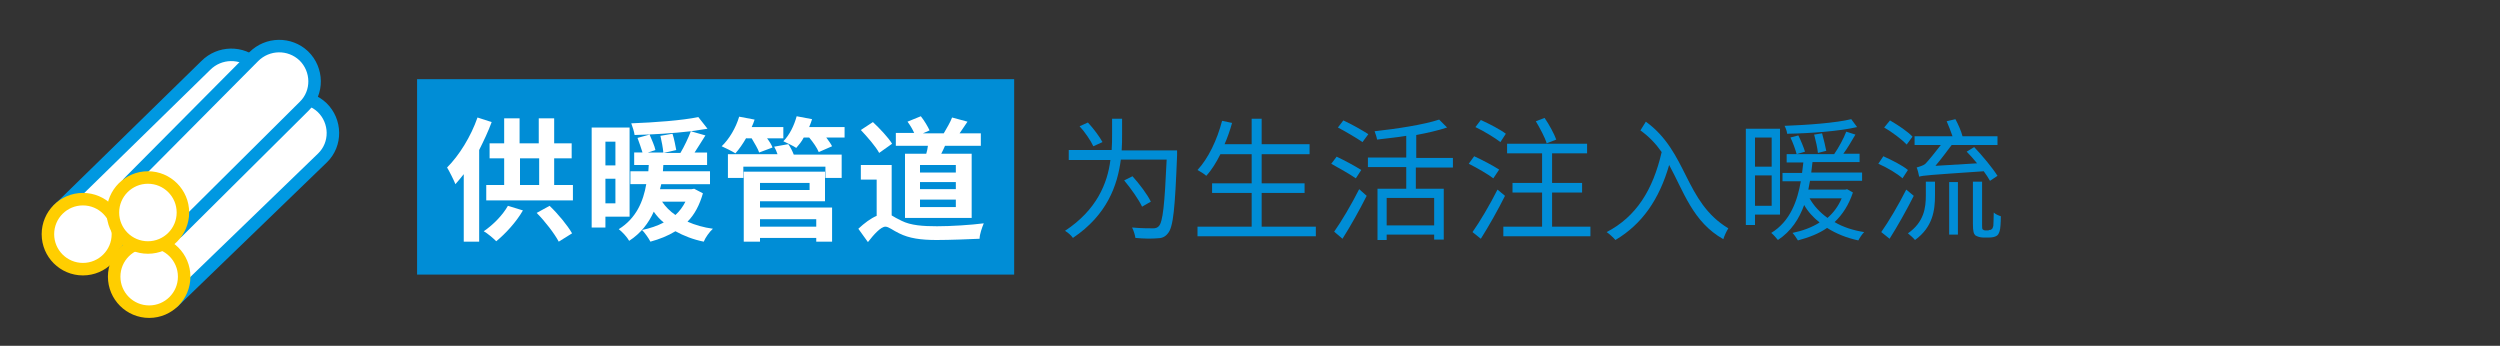 <?xml version="1.0" encoding="utf-8"?>
<!-- Generator: Adobe Illustrator 18.1.1, SVG Export Plug-In . SVG Version: 6.00 Build 0)  -->
<svg xmlns="http://www.w3.org/2000/svg" xmlns:xlink="http://www.w3.org/1999/xlink" x="0px" y="0px" viewBox="0 0 600 83" xml:space="preserve">
<rect x="0" y="0" width="600" height="83" fill="#333333" stroke="none"/>
<g>
	<rect x="100.1" y="19" fill="#008DD6" width="143.3" height="46.9" />
	<g>
		<g>
			<path fill="#FFFFFF" d="M118,29.3c-0.8,2.2-1.9,4.5-3,6.7v22h-3.7V41.8c-0.7,0.9-1.3,1.6-2,2.4c-0.4-1-1.4-3-2-4      c2.9-2.9,5.7-7.4,7.3-12L118,29.3z M125.5,50.5c-1.6,2.8-4.2,5.6-6.4,7.4c-0.7-0.7-2.1-1.9-3-2.4c2.2-1.5,4.5-3.8,5.8-6.1      L125.5,50.5z M137.5,44.4v3.7h-20.8v-3.7h4.3V38h-3.5v-3.6h3.5v-6h3.7v6h4.6v-6h3.7v6h4.2V38h-4.2v6.4H137.5z M124.8,44.4h4.6V38      h-4.6V44.4z M131.9,49.4c2.1,2,4.3,4.7,5.4,6.6l-3.2,2c-1-1.9-3.3-4.9-5.3-6.9L131.9,49.4z" />
			<path fill="#FFFFFF" d="M145.3,52.1v2.5H142V30.6h9.1v21.4H145.3z M145.3,34v5.7h2.4V34H145.3z M147.7,48.8v-5.9h-2.4v5.9H147.7z       M168.7,46.4c-0.8,2.8-2,5.1-3.7,6.8c1.8,0.8,3.9,1.4,6.1,1.7c-0.8,0.7-1.8,2.1-2.2,3.1c-2.5-0.5-4.8-1.4-6.8-2.5      c-1.8,1.1-3.8,1.9-6,2.5c-0.4-0.8-1.4-2.2-2-2.8c1.9-0.4,3.7-1,5.2-1.8c-0.9-0.7-1.7-1.6-2.4-2.6c-1.2,2.7-3.1,5.2-5.9,7      c-0.5-0.9-1.6-2.1-2.5-2.8c4.2-2.6,5.9-6.7,6.6-10.8h-3.8v-3.1h4.3c0-0.5,0.1-1,0.1-1.5h-3.5v-3h2c-0.3-1-0.8-2.4-1.2-3.5      l2.9-0.8c0.5,1.2,1.2,2.7,1.4,3.7l-1.8,0.6h3.7c-0.1-1.1-0.4-2.7-0.7-4l2.9-0.5c0.4,1.2,0.7,2.9,0.9,3.9l-3,0.7h4      c0.9-1.5,1.9-3.6,2.5-5.2c-4.3,0.5-9.2,0.8-13.5,0.9c-0.1-0.8-0.5-2-0.8-2.8c5.6-0.2,12.2-0.7,16.1-1.5l2.2,2.8      c-1.2,0.2-2.6,0.4-4,0.6l3.5,1c-0.9,1.4-1.8,2.9-2.6,4.1h3v3h-10.5c0,0.5-0.1,1-0.1,1.5h11.3v3.1h-11.7c-0.1,0.4-0.2,0.8-0.3,1.2      h7.6l0.6-0.1L168.7,46.4z M158.9,48.4c0.8,1.2,1.9,2.3,3.2,3.2c1-0.9,1.8-2,2.4-3.2H158.9z" />
			<path fill="#FFFFFF" d="M179.1,33.1c-0.8,1.4-1.7,2.7-2.6,3.7c-0.8-0.5-2.4-1.3-3.3-1.7c1.8-1.7,3.4-4.4,4.2-7.1l3.7,0.7      c-0.2,0.6-0.4,1.2-0.7,1.8h7.6v2.7h-3.9c0.6,0.8,1.1,1.6,1.3,2.2l-3.2,1.2c-0.3-0.9-1.1-2.2-1.8-3.4H179.1z M189.2,34.6      c0.5,0.7,1,1.7,1.3,2.5H202v5.6h-3.9v-2.7h-19.7v2.7h-3.7V37h11.9c-0.2-0.6-0.5-1.3-0.8-1.8L189.2,34.6z M182.4,49.8h17.3V58      h-3.8v-0.9h-13.5V58h-3.9V41.2H198v7.1h-15.6V49.8z M182.4,43.9v1.7h11.9v-1.7H182.4z M182.4,52.6v1.8h13.5v-1.8H182.4z       M202.7,30.4v2.6h-4.4c0.6,0.8,1.1,1.5,1.4,2.1l-3.2,1.4c-0.4-1-1.3-2.3-2.3-3.5h-1.3c-0.5,1-1.2,1.8-1.8,2.5      c-0.7-0.5-2.3-1.2-3.1-1.6c1.5-1.5,2.6-3.8,3.2-6l3.7,0.7c-0.2,0.6-0.4,1.2-0.7,1.9H202.7z" />
			<path fill="#FFFFFF" d="M214,51.7c0.6,0.4,1.4,0.8,2.4,1.3c2.2,1.1,5.1,1.3,8.5,1.3c3.3,0,8.1-0.3,11.2-0.7c-0.4,1-1,2.6-1,3.7      c-2.1,0.1-7.2,0.3-10.3,0.3c-3.8,0-6.6-0.4-9-1.6c-1.5-0.7-2.5-1.6-3.3-1.6c-1.1,0-2.8,1.9-4.2,3.7l-2.3-3.2      c1.5-1.4,3-2.5,4.4-3.1v-8.7h-3.8v-3.5h7.4V51.7z M211,36.7c-0.8-1.5-2.8-3.8-4.4-5.5l2.9-1.9c1.6,1.5,3.7,3.7,4.6,5.2L211,36.7z       M222.3,36.9c0.2-0.6,0.3-1.2,0.4-1.9h-7.7v-3.1h4.4c-0.4-0.9-1-1.9-1.6-2.7l3.2-1.3c0.8,1,1.7,2.5,2.1,3.4l-1.6,0.7h5      c0.7-1.2,1.6-2.7,2-3.8l3.7,1c-0.7,1-1.3,1.9-1.9,2.8h5.1V35h-8.6c-0.3,0.7-0.6,1.3-0.9,1.9h7.3v15.4h-16V36.9H222.3z       M229.4,39.6h-8.6v1.8h8.6V39.6z M229.4,43.7h-8.6v1.7h8.6V43.7z M229.4,47.9h-8.6v1.8h8.6V47.9z" />
			<path fill="#008DD6" d="M282.5,36.1c0,0,0,0.9,0,1.2c-0.5,12.7-0.9,17.2-2.2,18.7c-0.7,0.9-1.5,1.2-2.7,1.2      c-1.1,0.1-3.1,0.1-5.1-0.1c-0.1-0.7-0.4-1.7-0.8-2.5c2.1,0.2,4.2,0.2,5,0.2c0.6,0,1-0.1,1.4-0.5c1-1,1.4-5.2,1.9-16h-11      c-0.8,6.2-3.3,13.3-11.5,18.8c-0.4-0.6-1.2-1.3-1.9-1.7c7.6-5,10.2-11.4,10.9-17h-10v-2.4h10.3c0.1-1.3,0.1-2.6,0.1-3.8v-3.7h2.4      v3.8c0,1.2,0,2.5-0.1,3.8H282.5z M262.4,35.1c-0.6-1.3-2-3.4-3.3-4.8l2-0.9c1.3,1.4,2.8,3.4,3.5,4.7L262.4,35.1z M274.1,49.6      c-0.8-1.7-2.7-4.4-4.3-6.3l2-1c1.7,1.9,3.6,4.4,4.4,6.1L274.1,49.6z" />
			<path fill="#008DD6" d="M315.8,54.4v2.3h-28.4v-2.3h13v-8.1h-9.5v-2.3h9.5v-7h-7.5c-1,2-2.1,3.8-3.4,5.2      c-0.4-0.4-1.5-1.1-2.1-1.4c2.6-2.8,4.7-7.2,5.9-11.8l2.4,0.5c-0.5,1.8-1.1,3.5-1.8,5.1h6.5v-6.1h2.4v6.1h11.5V37h-11.5v7h10.3      v2.3h-10.3v8.1H315.8z" />
			<path fill="#008DD6" d="M325.4,42.8c-1.3-0.9-3.9-2.4-5.9-3.5l1.3-1.7c1.9,0.9,4.5,2.3,5.9,3.2L325.4,42.8z M320.2,55.6      c1.7-2.4,4.2-6.6,6-10.2L328,47c-1.7,3.4-3.9,7.3-5.8,10.3L320.2,55.6z M327,34.1c-1.3-0.9-4-2.5-5.9-3.5l1.3-1.7      c2,0.9,4.6,2.4,6,3.3L327,34.1z M339.8,40.1v5.2h6.7v12.2h-2.3v-1.2h-11.4v1.3h-2.2V45.3h6.9v-5.2h-9.2v-2.3h9.2v-5.2      c-2.3,0.4-4.8,0.6-7,0.9c-0.1-0.6-0.4-1.5-0.6-2c5.5-0.6,11.9-1.6,15.5-2.8l1.9,1.9c-2.1,0.7-4.7,1.3-7.4,1.8v5.5h8.8v2.3H339.8z       M344.2,47.5h-11.4v6.6h11.4V47.5z" />
			<path fill="#008DD6" d="M358.4,42.8c-1.3-1-3.9-2.5-5.9-3.5l1.3-1.8c2,0.9,4.6,2.3,6,3.2L358.4,42.8z M361.2,47      c-1.7,3.4-3.9,7.3-5.8,10.3l-2-1.6c1.7-2.4,4.2-6.6,6-10.2L361.2,47z M360.1,34.1c-1.3-1-3.9-2.6-6-3.6l1.3-1.7      c2,0.9,4.7,2.3,6,3.3L360.1,34.1z M381.7,54.4v2.3h-20.9v-2.3h9.3v-8.2H363v-2.3h7.1v-7.1h-8.4v-2.3h19.2v2.3h-8.4v7.1h7.2v2.3      h-7.2v8.2H381.7z M371.2,34.4c-0.4-1.4-1.6-3.6-2.6-5.3l2.1-0.8c1.1,1.6,2.3,3.8,2.8,5.2L371.2,34.4z" />
			<path fill="#008DD6" d="M395,29.2c10.1,7.3,9.2,19.2,19.8,25.6c-0.4,0.6-1,1.9-1.2,2.6c-7.3-4.1-9.5-11.4-13-17.8      c-2.4,8.3-6.5,14.2-12.9,18c-0.4-0.5-1.5-1.5-2.1-1.9c7.1-3.7,11.1-10.1,13.2-19.2c-1.4-2-3-3.7-5.1-5.2L395,29.2z" />
			<path fill="#008DD6" d="M421.2,51.5V54H419V30.9h8.2v20.6H421.2z M421.2,33v7h4v-7H421.2z M425.2,49.4v-7.3h-4v7.3H425.2z       M444.7,46.2c-1,3-2.5,5.3-4.4,7.1c2,1.2,4.5,2,7.1,2.4c-0.5,0.5-1.1,1.4-1.4,2c-2.8-0.6-5.3-1.6-7.5-3c-2,1.4-4.4,2.3-7,3      c-0.3-0.5-0.9-1.4-1.3-1.8c2.4-0.5,4.6-1.3,6.5-2.5c-1.5-1.2-2.8-2.6-3.7-4.2c-1.2,3.3-3.1,6.3-6.3,8.4c-0.4-0.5-1.1-1.3-1.6-1.7      c4.6-2.8,6.3-7.8,7.1-12.4h-4.4v-2h4.7c0.1-0.9,0.2-1.7,0.3-2.5h-4v-2h11.4c1.1-1.6,2.3-3.8,2.9-5.4l2.2,0.7      c-0.9,1.5-1.9,3.3-2.9,4.6h3.9v2H435c-0.1,0.8-0.2,1.7-0.3,2.5h12.2v2h-12.5c-0.1,0.7-0.3,1.4-0.4,2.1h8.9l0.4-0.1L444.7,46.2z       M445.7,30.5c-4.3,1-11.2,1.5-16.8,1.6c0-0.5-0.3-1.3-0.6-1.9c5.5-0.2,12.3-0.7,16-1.6L445.7,30.5z M431.6,32.5      c0.6,1.2,1.3,2.9,1.6,3.9l-2,0.6c-0.3-1.1-0.9-2.8-1.5-4L431.6,32.5z M434.3,47.6c1,1.8,2.5,3.4,4.3,4.7c1.4-1.2,2.6-2.8,3.4-4.7      H434.3z M436.3,36.7c-0.1-1.1-0.5-2.9-0.9-4.4l1.9-0.3c0.4,1.4,0.8,3.2,1,4.2L436.3,36.7z" />
			<path fill="#008DD6" d="M456.6,42.8c-1.2-1.1-3.7-2.6-5.8-3.5l1.2-1.8c2,0.9,4.6,2.2,5.9,3.3L456.6,42.8z M459.3,47      c-1.7,3.4-3.9,7.3-5.8,10.3l-2-1.6c1.7-2.4,4.2-6.6,6-10.2L459.3,47z M457.6,34.7c-1.1-1.2-3.5-3-5.4-4.1l1.4-1.7      c1.9,1.1,4.3,2.7,5.4,3.9L457.6,34.7z M462.2,43.6h2.2v3.3c0,3.5-0.5,7.6-4.8,10.7c-0.4-0.5-1.2-1.2-1.7-1.6      c3.9-2.7,4.3-6.2,4.3-9.1V43.6z M477.6,43.4c-0.4-0.7-0.9-1.5-1.5-2.3c-13.1,0.9-14.6,1-15.5,1.3c-0.1-0.6-0.4-1.8-0.6-2.2      c0.6-0.2,1.5-0.4,2.1-0.9c0.6-0.6,2.4-2.8,3.7-4.5h-6.3v-2.1h9.1c-0.4-1.1-0.9-2.5-1.4-3.6l2.1-0.5c0.7,1.3,1.4,2.9,1.7,4.1h8.4      v2.1h-11c-1.2,1.6-2.7,3.6-3.9,5l10-0.6c-0.8-1-1.7-2-2.5-2.8l1.8-1.1c2,2.1,4.4,5,5.6,6.9L477.6,43.4z M467.8,43.7h2.1v12.6      h-2.1V43.7z M477.3,55.2c0.3,0,0.5,0,0.7-0.2c0.2-0.1,0.3-0.4,0.4-0.8c0-0.5,0.1-1.7,0.1-3.2c0.4,0.4,1.1,0.7,1.7,0.9      c0,1.4-0.1,3.1-0.3,3.6c-0.2,0.6-0.4,1-0.9,1.2c-0.4,0.2-1,0.3-1.5,0.3h-1.6c-0.6,0-1.3-0.2-1.8-0.5c-0.4-0.4-0.6-0.9-0.6-2.8      V43.6h2.2V54c0,0.6,0,1,0.2,1.1c0.1,0.1,0.4,0.2,0.5,0.2H477.3z" />
		</g>
	</g>
</g>
<g>
	
		<path fill="#FFFFFF" stroke="#0098E1" stroke-width="3" stroke-linecap="round" stroke-linejoin="round" stroke-miterlimit="10" d="M14,50.3l35.4-34.6c3.3-3.3,8.6-3.4,12-0.2l0,0c3.4,3.3,3.5,8.8,0.1,12.1L25.8,62.1L14,50.3z" />
	
		<circle fill="#FFFFFF" stroke="#FFCE00" stroke-width="3" stroke-linecap="round" stroke-linejoin="round" stroke-miterlimit="10" cx="19.9" cy="56.2" r="8.4" />
	
		<path fill="#FFFFFF" stroke="#0099E2" stroke-width="3" stroke-linecap="round" stroke-linejoin="round" stroke-miterlimit="10" d="M29.9,60.6L65.3,26c3.3-3.3,8.6-3.4,12-0.2l0,0c3.4,3.3,3.5,8.8,0.1,12.1L41.7,72.4L29.9,60.6z" />
	
		<circle fill="#FFFFFF" stroke="#FFCE00" stroke-width="3" stroke-linecap="round" stroke-linejoin="round" stroke-miterlimit="10" cx="35.8" cy="66.4" r="8.4" />
	
		<path fill="#FFFFFF" stroke="#0098E1" stroke-width="3" stroke-linecap="round" stroke-linejoin="round" stroke-miterlimit="10" d="M30.8,43.9l30.1-30.3c3.3-3.3,8.6-3.4,12-0.2l0,0c3.4,3.3,3.5,8.8,0.1,12.1L42.6,55.7L30.8,43.9z" />
	
		<circle fill="#FFFFFF" stroke="#FFCE00" stroke-width="3" stroke-linecap="round" stroke-linejoin="round" stroke-miterlimit="10" cx="35.5" cy="51" r="8.4" />
</g>
</svg>

